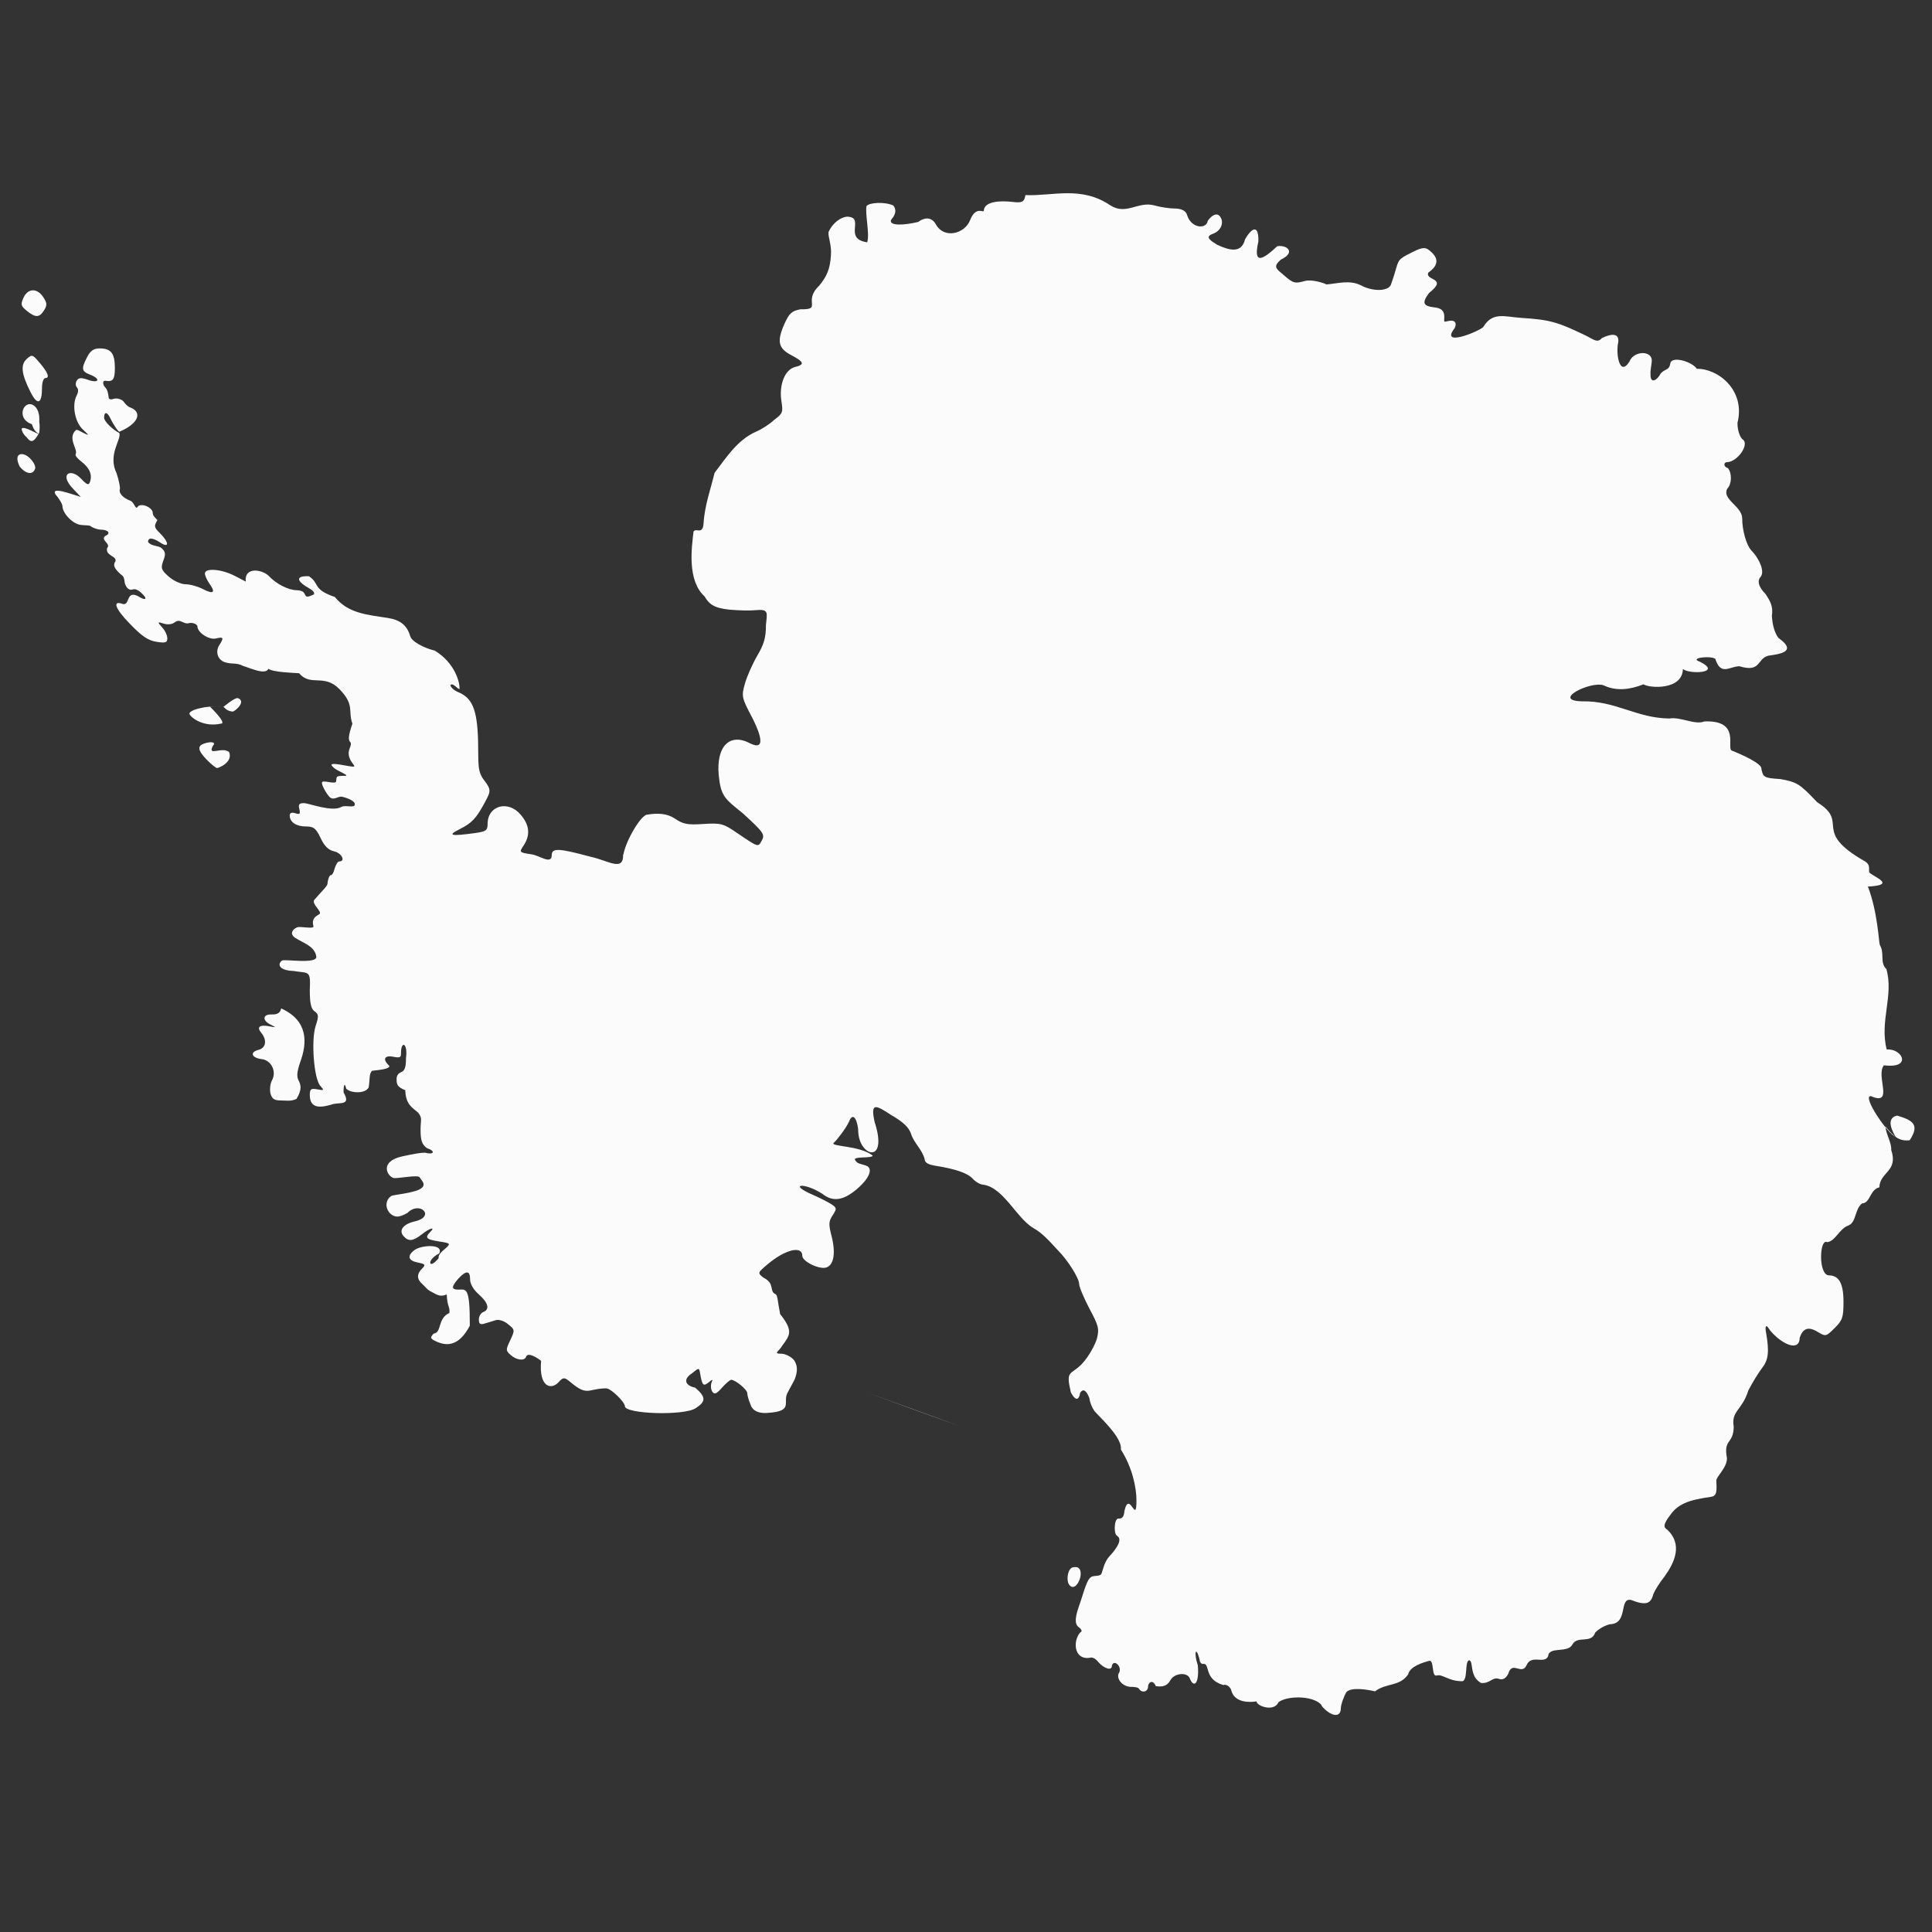 <svg xmlns="http://www.w3.org/2000/svg" id="SVGRoot" version="1.1" viewBox="0 0 1600 1600">
<rect x="0" y="0" width="1600" height="1600" fill="#333333" stroke="none"/>
<path d="m793.34 1180.6c-25.26-9.4-52.65-19.2-75.29-27.3m848.15-201.07c6.1 18.16-9.4 18.16-9.8 31.07-8 1.9-7.5 13.2-14.3 13.3-6.3 5-4.6 15.5-11.3 18.3-7.6 2.6-10.7 13-17.6 13.8-6.5-3.5-7.5 27.2 1.4 27.5 8.3 0 12.1 6.6 12.1 21.9 0 12.9-0.8 15.3-7.4 21.8-7.2 7.1-7.2 7.1-14.2 3-8-4.9-12.3-2.3-14.7 5.1 0 7.4-6.3 8.4-15.2 2.3-4.9-3.3-9-7.8-10.4-10.1-2.1-3.4-3.4-2.5-2.1 4.2 2.6 15.1 1.8 21.9-3.4 28.5-2.8 3.6-8 12-11.4 18.6-5.1 16.6-14.4 16.8-12.1 30.1-0.3 14.8-8.7 9.7-5.6 26 0 8.1-8.8 15.1-8.8 18.5 0.9 16.4-1.3 12.2-14.3 15.2-9.5 1.8-18.1 5-23.8 13.3-6.3 8.1-5.6 10.5-2.5 12.2 13 12.4 5.9 27.3-2.1 38.5-4.5 5.7-7.8 11-9.5 14.9-2 8-6 9.7-18.5 4.8-10.2-1.9-2 19.6-17.2 20.1-3.8 0.7-9.5 3.8-12.4 6.9-3.4 9.7-14.3 2.2-18.8 9.7-3.8 7.9-19.5 1.3-20.2 9.9-3.2 7-14-2-18 7.7-4 8.3-11.8-4.3-15 6.8-2 4-4.6 5.3-7.6 4.3-5.9-1.9-7 3.9-14.9 3.4-10.1-5.7-6-17.8-9.8-18.8-4.2 0-0.6 18.4-6.6 17.3-10.9-0.2-15.8-6.2-20.4-4.7-4.6 1.3-1.8-13.7-6.4-12.1-4.9 1.3-15.8 4.5-17.2 11.1-7.2 10.4-18 6.9-27.5 14.1-5.7-1.4-20-3.9-23.8 0.8-1.5 2.4-4.5 10.1-4.5 13.3 0 7.7-7.6 7.2-15.4-1.5l-1.1-1.9c-7.6-7.5-28.3-7-35.1-1.7-3.9 8.5-18.2 3-18.2-0.7-5.2 0.9-18.5 1.5-21-9.4-0.7-2.6-4.3-5.2-6.4-4.1-16.95-4.9-10.5-18.7-17.11-17.5-1.22 0-2.6-1.5-2.6-3.5-3.06-12.1-5.05-6-1.52 4.6 1.37 15.3-3.23 19.3-6.58 11-1.84-5.5-12.86-4.7-16.07 1.3-2.3 4.1-5.35 6-12.09 5-2.77-6.3-6.43-2.6-6.43 0.1 0 5-5.35 5.7-7.5 2.1-0.76-1.2-3.36-1.6-6.42-1.6-6.89 0-12.25-6.1-10.57-10.9 3.98-5.6-4.13-12.7-5.51-6.5 0 4.3-6.42 2.3-11.16-3.1-2.45-3.2-5.21-4.4-7.51-3.5-12.7 1.5-13.77-13.8-7.64-21 1.99-0.9 1.67-2.4-1.69-4.9-4.29-3.8-0.3-13.9 2.15-21 4.59-14.5 6.11-19.6 10.09-20.7 2.91-0.6 6.58 0 7.35-2.6 0.92-2.4 2.14-9.3 6.27-13.8 7.2-7.7 10.87-14.4 6.43-17.1-3.06-1.9-2.3-14.3 1.07-14.3 1.54 0 4.6 0.5 5.05-6.3 4.13-18 9.95 12.5 9.95-8.8 0-10.8-3.52-27.3-12.86-42 0.92-8.6-11.32-20.9-21.11-31-2.91-3.1-4.9-9.5-4.9-11.3-1.83-5.1-4.89-9.5-7.8-4.6-0.62 4.1-2.76 8.6-7.65-0.5-4.44-18.9-0.32-13.9 9.02-23.4 5.82-6.1 11.17-16.2 12.55-21.1 1.99-8 1.53-10.6-6.28-25-4.58-8.8-8.41-17.8-8.41-20.2 0-4.9-9.79-20.3-17.75-28.1-6.27-6.8-12.7-14.2-20.35-18.4-13.78-8.1-24.49-33.4-41.31-35.8-2.3 0-6.28-2.2-8.58-4.8-4.44-4.82-14.08-8.15-30.76-10.82-6.28-1-9.19-2.67-9.19-5.39-1.98-8.08-8.86-13.3-11.32-21.16-1.67-5.11-6.27-9.65-16.21-15.4-13.32-8.73-17.45-10.72-13.93 5.65 11.32 34.67-11.82 29.25-13.5 9.09 0-8.84-3.97-18.95-7.68-9.41-2.17 5.02-10.17 15.51-12.56 17.48-4.12 3.34 21.79 2.09 32.21 10.78-1.22 2.4-16.69 0.25-14.64 3.61 2.05 3.4 4.69 2.91 9.44 4.72 4.73 1.9 3.98 8.95-7.78 19.15-11.34 9.7-20.03 11-28.71 4.1-15.18-9.8-29.23-8.3-7.49 1 4.81 2.1 11.35 5.4 14.47 7.3 5.06 3.3 5.06 3.9 1.46 9.5-3.39 5.1-3.39 7.5-0.74 17.7 3.39 13.6 1.7 23.6-4.57 25.5-5.81 1.8-19.8-5-19.8-9.7 0-8.8-14.48-5.1-28.96 7.2-7.97 6.8-8.21 6.9-3.38 10.8 10.17 5 4.53 11.2 10.17 13.8 1.83 0.9 1.61 5.3 3.8 16.4 11.05 14.1 8.2 17.4 1.93 26-3.03 5.3-8.25 6.9-0.69 6.9 2.65 0 8.16 2.3 10.56 5.7 3.14 5.2 2.37 9.8 0.25 15.6l-5.56 10.4c-5.19 8.3 5.63 15.8-16.7 17.3-9.97 0.8-13.45-3.7-14.33-7-1.46-3.4-2.66-7.6-2.66-9.3 0-3-9.88-11.1-13.28-11.1-0.96 0-4.34 2.8-7.72 6.6-4.57 5.2-6.27 5.7-7.96 3.2-1.2-1.8-1.45-5-0.73-7.3 1.46-3.1 0.96-3.2-2.4-0.3-4.35 3.5-5.32 2.4-7.01-7.8-0.72-4.5-0.96-4.5-6.53 0.1-8.12 5.2-5.52 10.4 2.51 12 9.4 8.1 8.61 11.6 0.41 17-9.66 6.4-58.66 4.9-58.66-1.7 0-3.2-10.61-13.8-14.72-14.6-1.94-0.4-7.01 0.2-11.35 1.1-6.53 1.7-9.42 0.9-16.17-4.1-7.25-5.7-7.92-7.7-12.9-2-5.62 6.1-16.23 4.4-14.23-17.9-3.2-2.6-11.02-7.5-12.45-3.4-1.21 3.7-7.98 2.9-12.8-1.5-4.1-3.6-4.1-4.3-0.24-12.3 3.85-8.3 3.85-8.6-1.93-13.2-3.13-2.7-7.73-4.1-10.14-3.3-2.41 0.7-6.52 2.1-9.17 2.8-3.62 1.1-4.82 0.5-4.82-3.4 0-2.6 1.68-5.4 3.61-6.1 5.55-2.1 4.34-7.6-3.61-14.6-4.35-3.8-7.25-8.6-7.25-12.4 0-7.5-3.14-7.7-9.66-0.8-6.02 6.9-6.02 9.2 0 9.2 6.28 0 9.53-3 9.42 29.9-8.56 16.3-18.09 17-26.54 13.6-6.29-2.8-6.77-3.4-3.38-7.1 6.9-0.7 2.98-12.7 13-17 0.51-6.2-1.67-4.2-2.2-15.4-5.79 2.4-7.84 0.3-13.97-2.9-2.77-1.6-4.33-4.1-6.25-5.7-4.59-4-4.84-8.4 0-13 2.89-3 2.41-3.6-3.63-4.8-8.19-1.6-9.16-5.6-2.89-10.3 5.31-4.2 24.64-5.6 20.46 2.8-10.69 5.2-8.86 14.3-0.38 3.8-0.75-2.9 3.46-6.1 5.74-8.1 4.34-4 4.11-4.2-5.54-5.7-10.62-1.7-11.84-3-7.25-7.8 4.83-4.7-0.48-3.3-7 2-7.47 5.8-11.11 6-15.21 1.2-4.09-4.8 0.25-10 9.9-12.1 16.99-4.2 3.57-17.2-6.51-6.9-6.28 3.4-9.18 3.8-12.55 1.8-6.03-3.9-6.52-12.2-0.72-15.9 1.43-0.9 18.23-2.3 23.98-5.8 5.77-3.5 0.52-7.3-0.51-9.5-1.3-2.67-19.38 1.4-22.04 0.4-5.3-2.08-11.2-13.7 7.61-17.87 9.9-2.1 14.84-3.01 18.72-3.03 7.24 2.02 9.34-1.13 1.67-3.77-4.09-3-5.3-6.11-5.3-15.35 0-8.29 1.76-9.37-2.1-14.15-4.93-4.19-10.23-6.83-10.55-18.47-7.48-2.9-7.29-5.74-7.14-10.51 1.93-7.68 7.87 0 7.72-16.12 1.65-12.08-3.86-14.81-4.12-4.86 0 3.58 0.38 5.23-6.76 3.72-4.47-0.96-10.34 0.41-2.9 7.7 0.48 2.78-10.58 3.46-14.2 3.96-2.89 2.38-1.76 7.69-2.97 13.88-2.89 5.35-14.67 4.78-18.53 1.05-1.54-6.78-2.41-1.22-2.17 3.12 6.24 10.63-2.73 8.16-8.52 9.5-9.15 2.86-19.32 4.82-19.49-7.16 0-5.29 0.97-6 6.28-4.99 5.55 1.08 5.8 0.83 2.41-2.93-5.3-5.79-7.72-37.68-3.85-49.57 2.64-8.07 2.64-9.63-0.96-12.15-2.91-2.12-3.88-6.78-3.88-17.69 0.8-16.88-0.87-13.55-13.77-15.73-11.47-0.41-13.4-5.47-9.3-8.56 1.93-1.49 29.66 3.29 28.46-3.46-1.54-8.7-10.61-10.89-17.55-15.43-5.89-3.84-0.34-8.49 2.62-8.87 3.08-0.38 13.17 1.66 12.56-0.61-1.65-6.18 1.36-7.97 4.84-10.06 3.14-1.89-7.01-8.55-3.98-12.04 6.03-7.01 10.75-11.24 10.75-13.12s1.35-7.06 2.56-7.06 2.62-2.13 3.34-5.44c0.96-3.34 2.64-6.03 3.85-6.03 5.56 0 1.93-6.99-4.1-8.32-4.82-1.04-8.2-4.35-11.33-11.06-3.88-8.17-5.81-9.59-12.29-9.59-7.98 0-13.29-3.64-13.29-9.1 0-2.15 1.71-2.77 4.59-1.84 3.86 1.21 4.35 0.54 3.39-3.43-0.97-3.82-0.26-4.94 3.84-4.94 3.88 0 23.21 7.6 30.93 3.17 3.45-2 11.26 1.42 11.17-2.29 0-3.07-7.47-5.56-10.77-6.19-3.25-0.63-7.08 3.88-10.59-0.25-2.6-3.02-7.33-11.07-5.43-12.16 3.14-0.98 11.66 2.63 11.33-0.81 0.72-3.51-0.77-3.94 6.51-4.09 7 0.32-6.56-4.03-9.22-7.43-6.29-5.65 15.26 0.57 17.43-0.23 2.16-0.74-7.17-6.06-3.48-15.21 3.72-9.16-4.88 0.23 2.21-20.31-3.83-11.05 2.07-15.4-10.69-28.57-12.79-13.19-23.96-1.84-33.46-13.22-4.3-0.29-21.56-0.78-25.41-3.66-2.5 5.58-16.01-1.04-20.74-2.3-6.1-3.13-8.69-1.12-15.43-3.17-5.79-2.06-7.95-8.55-4.59-13.98 4.1-6.32 3.63-7.22-2.65-5.68-5.55 1.41-15.37-4.74-15.37-10.04 0-1.46-3.46-3.37-6.83-2.69-4.75 1.52-7.52-4.34-12.08-0.53-1.92 1.56-5.78 2-8.93 1.01-5.31-1.68-5.54-1.56-1.43 3.02 2.41 2.57 4.34 6.68 4.34 9.07 0 3.66-1.46 4.13-9.18 2.9-6.76-1.09-12.06-4.71-21.72-14.76-12.318-12.57-14.966-19.85-6.04-16.51 6.21 1.6 2.49-11.73 12.79-6.42 6.28 4.01 8.21 2.41 2.91-2.5-2.67-2.65-5.48-3.89-7.41-3.11-2.66 0.96-5.39-0.92-6.6-5.48-0.78-6.69-1.79-5.39-4.433-8.09-3.626-3.46-5.8-6.51-3.213-9.88 0.964-4.46-8.432-4.35-6.979-10.83 3.596-3.86-6.059-6.47-1.392-10.21 4.682-1.69 2.479-5.05-3.718-5.05-3.015 0-7.53-1.94-8.479-2.86-0.933-0.94-4.651-0.58-8.247-1.07-6.794-0.84-15.074-9.67-15.166-15.66 0-1.89-3.595-7.3-5.813-9.71-3.796-6.73 12.639-0.23 21.04 2.17l-6.412-6.73c-11.86-12.31-2.035-17.52 6.702-8.3 4.56 4.91 6.26 5.6 7.193 2.93 2.218-6.14 0-11.55-6.611-16.84-3.597-2.81-5.892-5.28-5.096-6.56 1.989-3.91-7.207-13.15 0.244-19.91 1.685-0.38 3.46 1.16 6.368 2.55 4.743 2.34 4.666 2.01-0.766-3.06-6.61-6.18-9.151-20.36-5.05-28.04 1.455-2.71 1.53-5.4 0.245-6.69-1.224-1.26-1.301-3.67-0.245-5.52 1.622-2.64 3.658-2.8 9.564-0.73 9.075 3.15 10.452-0.98 1.469-4.37-7.024-2.68-7.375-4.9-2.357-14.58 2.739-5.29 5.403-7.12 10.376-7.12 9.441 0 12.579 4.13 12.579 16.14 0 9.62-1.454 11.66-7.897 10.67-2.371-0.36-2.371 3.21 0 5.55 2.189 2.52 2.341 5.48 2.816 8.57 0.245 1.3 1.943 1.64 4.116 0.83 2.402-0.88 6.782 0.29 8.222 2.31 1.45 1.96 3.12 3.98 5.53 4.85 10.05 3.8 7.03 13.18-8.503 19.84-1.01 1.73-6.06-6.83-7.743-10.32-2.998-6.52-5.447-6.05-5.447-1.03 0 3.17 7.59 10.27 12.564 12.61 2.109 5.28-9.887 17.72-2.221 33.45 1.93 5.82 3.138 11.79 2.664 13.25-0.964 3.16 2.646 7.17 8.686 9.41 3.48 1.36 4.23 7.9 6.03 5.1 2.42-3.77 12.55 0.31 12.55 5.04 0 2.04 1.92 4 3.85 5.85-2.67 4.89-3.13 5.81 2.19 10.95 7.72 7.83 7.72 12.75 0 7.6-7-4.53-9.94-3.71-9.94-0.38 2.94 3.84 8.38 2.73 11.15 5.07 3.37 3.06 3.62 4.98 1.44 10.6-2.17 6.13-1.67 7.49 4.59 13.06 3.86 3.42 10.14 6.24 13.76 6.3 3.86 0 10.14 1.77 14.24 3.85 8.92 4.66 11.1 3.17 5.8-4.17-2.18-3.05-3.87-6.9-3.87-8.59 0-4.74 13.53-3.74 24.38 1.79l9.42 4.88c-1.24-12.89 14.04-9.78 19.06-4.65 6.28 6.74 16.4 11.83 23.42 11.83 10.8 0.47 2.59 8.99 14.1 3.39 0.74-2.88-3.76-4.65-7.11-6.8-7.24-4.78-7.73-8.65 2.87-8.16 9.33 6.11 2.42 10.63 21.46 17.17 10.86 13.45 26.34 14.68 43.72 17.33 10.37 1.62 15.93 6.04 18.58 14.75 0.97 4.84 11.9 10.32 20.44 12.33 16.6 10.07 20.98 26.39 20.48 31.94-2.33-0.71-5.61-5.64-7.52-3.35 0 1.31 2.56 4.15 6.19 5.68 11.58 4.74 16 13.61 16.72 40.33 0.47 19.61-0.87 25.23 5.23 33.07 6.19 7.85 4.85 9.53 0.49 17.8-7.24 13.59-10.86 17.28-20.99 22.43-10.4 5.18-7.49 5.96 12.06 3.29 9.89-1.34 11.1-2.22 11.1-7.65 0-15.36 17.15-20.03 27.52-7.5 7.24 8.49 7.96 16.7 2.42 25.17-3.87 5.85-3.87 5.9 6.03 7.45 6.41 0.58 16.92 8.96 17.14 0.97 0-6.35 5.31-6.17 32.58 1.2 14.19 2.98 26.99 12.67 26.54-2.05h0.26c2.17-11.89 14.72-32.94 19.78-32.95 8.89-1.49 16.34-0.87 22.45 3.03 7.23 4.93 10.62 5.6 23.9 4.72 14.72-0.91 16.4-0.43 27.76 7.28 18.1 12.28 17.61 12.16 20.75 6.31 2.65-4.89 1.45-6.7-15.69-22.38-14.93-12.08-18.3-14.01-20.03-31.74-2.17-23.58 8.93-35.05 25.59-26.46 17.4 8.88 4.36-16.76 1.93-21.46-8.7-16.45-8.7-17.4-5.8-27.9 1.7-5.95 6.27-16.29 10.14-22.91 5.55-9.42 7.24-14.91 7.24-25.35 0.92-10.34 2.71-13.56-8.45-12.47-4.59 0.47-14.08 0.3-22.03-0.45-13.05-1.38-16.73-4.81-20.36-10.96-14.52-13.21-10.7-40.38-9.12-53.68 2.19-3.42 7.5 3.18 8.31-6.74 0.81-14.75 6.11-29.21 9.12-41.88 9.63-12.5 18.63-27.1 34.33-34.11 4.57-1.89 11.33-6.24 14.96-9.7 7.41-5.52 7.46-6.45 6.01-15.9-1.93-12.95 2.68-25.75 11.36-27.96 8.22-2.02 7.48-4.12-2.89-9.67-11.11-5.75-12.3-11.46-6.02-25.84 4.09-9.03 6.02-10.9 13.51-12.3 18.43 0.42 1.42-6.33 15.41-19.55 6.28-7.73 8.96-13.68 9.68-25.05 0.74-8.52-2.43-15.13-2.01-19.26 3.82-8.76 12.51-13.85 17.36-12.64 11.81 1.66-4.86 18.32 14.72 21.03 2.14-7.48-1.84-22.85-0.61-29.94 2.14-3.05 15.14-3.8 22.18-0.54 3.68 4.52 0.62 9.1-1.84 11.91-1.98 5.15 10.72 4.57 22.5 1.72 6.13-4.58 11.79-3.56 14.85 2.44 6.74 11.57 23.56 7.63 28.15-4 4.9-12.33 11.33-5.36 11.33-7.88 0.46-7.81 13.93-8.34 24.18-7.1 7.03 0.83 9.48 0.24 10.25-5.7 22.5 1.01 46.06-7.95 70.39 8.53 13.17 8.39 22.96-3.63 36.27 0 5.05 1.41 12.55 2.59 16.84 2.59 5.5 0 9.48 1.8 10.4 5.48 3.51 11.13 16.06 11.85 17.11 4.72 4-5.6 8.3-6.97 10.6-2.92 2.7 4.02 0.9 11.08-6.5 13.72-6.83 2.49-1.8 5.55 3.6 8.98 10.2 4.77 20.3 7.49 23.2-4.52 6.8-11.55 11.5-10.66 11 1.98-4.5 19.85 3.8 14.8 15.7 3.77 8.4-1.23 15.3 5.22 3.2 10.96-7.5 6.24-3.8 7.83 2.6 13.36 7.6 6.73 9.3 6.62 17 4.49 5.4-1.49 15 1.33 17.9 2.86 9.2-0.71 19.2-3.98 28.5 0.72 9.7 5.21 22.1 5.1 24.8-0.24 7.9-21.91 2.8-19.59 17.8-27.19 9.3-4.72 11.4-4.19 15.6-0.23 5.7 5.02 6.7 10.89-2.3 17.09-3.2 6.88 16.9 4.06 0.6 16.89-6.2 8.36-5 10.89 4.6 11.98 5.7 0.62 8 3.04 8 7.75 0 4.97-1.1 4.34 4 3.4 4.6-0.9 6.7 1.6 4.6 6-12.6 16.04 19 3.22 23.6-0.81 7.8-13.1 17.9-8.52 31.7-7.65 23 1.47 29.7 3.16 53.9 14.94 5.8 2.82 9 6.19 12.6 1.84 7.2-3.59 14.5-4.76 13.7 3.21-2.3 9.41 1 29.31 9.2 16.23 3.7-9.48 19.6-9.41 18.5 0-0.2 2.79-1.3 7.32-1 10.41-0.3 8.45 5.5 5.11 8.4-0.58 3.8-4.36 7.1-2.08 8.1-8.91 2-5.76 18.4-0.58 21.8 5.01 17.7-0.28 40.5 17.77 33.7 44.74-0.1 7.61 2.9 12.82 4.2 13.67 6.2 3.93-4.3 18.9-12.9 18.9-2.6 0-3.4 3.6 0.8 4.96 3.4 4.15 3.3 13.11-0.5 16.91-4.9 8.87 12.2 14.57 12.3 24.61 0 9.39 3.2 22.1 7.8 26.86 5.5 5.55 11.8 17.34 7.1 22.08-1.8 2.34-2.6 6.62 4.6 14.01 3.9 6 6.2 10.03 5.1 17.73 0.3 6.46 2 14.15 5.5 18.49 15.6 11.1 1.8 13.26-8.5 14.64-9.6 2.57-5.9 14.26-24 8.7-8.4 0.31-15.3 8.17-19.9-6.17-4.6-2.8-21.7-0.56-13 2.33 19.8 9.74-8.9 10.71-13.8 6.11-0.3 17.97-28.3 15.89-32.6 12.72-10.7 4.21-22.2 6.11-33.3 0.75-11.3-3.38-43.1 12.77-17.7 13.35 28-0.58 45.2 13.95 72.4 14.22 8.9-1.66 21.4 5.65 28.9 2.44 31-1.34 17.7 22.79 23 24.23 0 0 20.9 8.06 24.1 13.73 1.4 8.48 2.2 8.88 15.9 9.75 13.8 2.54 16 3.84 30.5 19.19 27.5 17.1-5.3 23.44 39.7 49.04 4.7 3 2.7 6.22 3.5 9.16 3.4 3.56 23.3 10.48-1.2 11.63 8.1 20.93 9 46 9.9 48.42 4.2 6.95-0.3 14.49 5.4 19.85 6.3 21.94-5.8 43.34 0.3 66.71 12.8-1.24 21.5 16.09-2.3 13.05-7.2 8.42 8.9 34.15-10.9 25.51-7.6-0.28 14.5 32.11 20.5 33.56-1.3-2.25-9.3-15.09 1.3-17.41 12.7 3.76 19.1 7.35 10.4 20.43-8.4 0.89-12.6-2.42-20.1-11.45 0.4 6.14 5.4 14.18 4.8 19.34zm-1333.77-40.89c-5.31 0-7.24-1.39-8.44-5.81-0.73-3.18-0.24-8.02 1.2-10.7 4.11-7.46-0.49-16.78-8.44-17.71-8.44-1.03-10.14-5.79-2.67-7.68 6.27-1.54 7.24-8.19 2.18-14.25-3.85-4.6-1.21-6.78 6.52-5.31 6.27 1.21 6.27 1.2 0.71-1.64-6.27-3.29-5.78-8.1 0.74-8.1 2.89 0 7.58 0.33 8.62-5.02 22.79 10.37 21.54 28.81 15.75 44.56-2.65 7.83-3.13 11.92-1.2 15.36 1.68 3.33 2.94 7.18-1.87 15.04-4.78 2.23-8.28 1.26-13.1 1.26zm653.33 401.46c-3.06-3.3-1.68-13.1 2.15-14.6 13.62-4.1 4.59 22.4-2.15 14.6zm-696.05-690.03c3.5 8.53-8.7 13.29-9.91 13.29-0.96 0-4.81-3.04-8.44-6.76-7.71-7.96-8.21-11.68-1.93-13.64 5.3-1.76 9.92-1.18 6.81 2.09-4.54 9.07 7.31 0.26 13.47 5.02zm-6.37-23.45c4.29-0.89-9.36-13.97-9.36-13.97 4.18-0.6 6.74-0.25 11.47-0.25 0 0 8.65-7.32 11.44-6.98 7.71 2.69-2.67 11.47-4.43 11.19-4.05-0.66-5.09-1.68-7.56-4.18-16.57-1.04-29.1 3.43-27.97 6.25 1.12 2.8 11.64 11.28 26.41 7.82zm-166.965-212.82c-5.815-11.63 2.495-12.87 8.386-7.03 3.565 3.6 4.866 7.03 4.316 8.66-1.791 5.38-7.484 4.6-12.702-1.63zm5.601-24.49c-2.846-2.17-4.56-6.54-3.856-7.21 1.974-1.99 12.028 4.36 14.307 4.72-2.815-1.79-4.407-3.26-5.998-8.2-13.956-4.85-6.458-21.15 1.683-15.42 3.061 2.24 4.943 6.94 4.377 13.54 0 0 0.811 3.14 0 8.87-4.683 8.69-7.055 8.36-10.513 3.7zm3.412-37.09c-7.574-14.97-8.646-22.76-3.305-27.6 4.407-4.01 4.866-3.85 10.957 3.36 6.641 7.85 8.462 12.44 4.407 12.44-1.316 0-2.693 3.3-2.693 8.53 0 12.95-3.796 14.25-9.366 3.27zm-3.167-67.49c-4.943-4.02-5.28-5.29-2.755-10.87 3.658-7.99 11.309-8.19 16.374-0.47 3.214 4.9 3.306 6.63 0.674 10.86-3.888 6.22-7.071 6.32-14.293 0.48z" fill="#fbfbfb" stroke-width="1"/>
</svg>